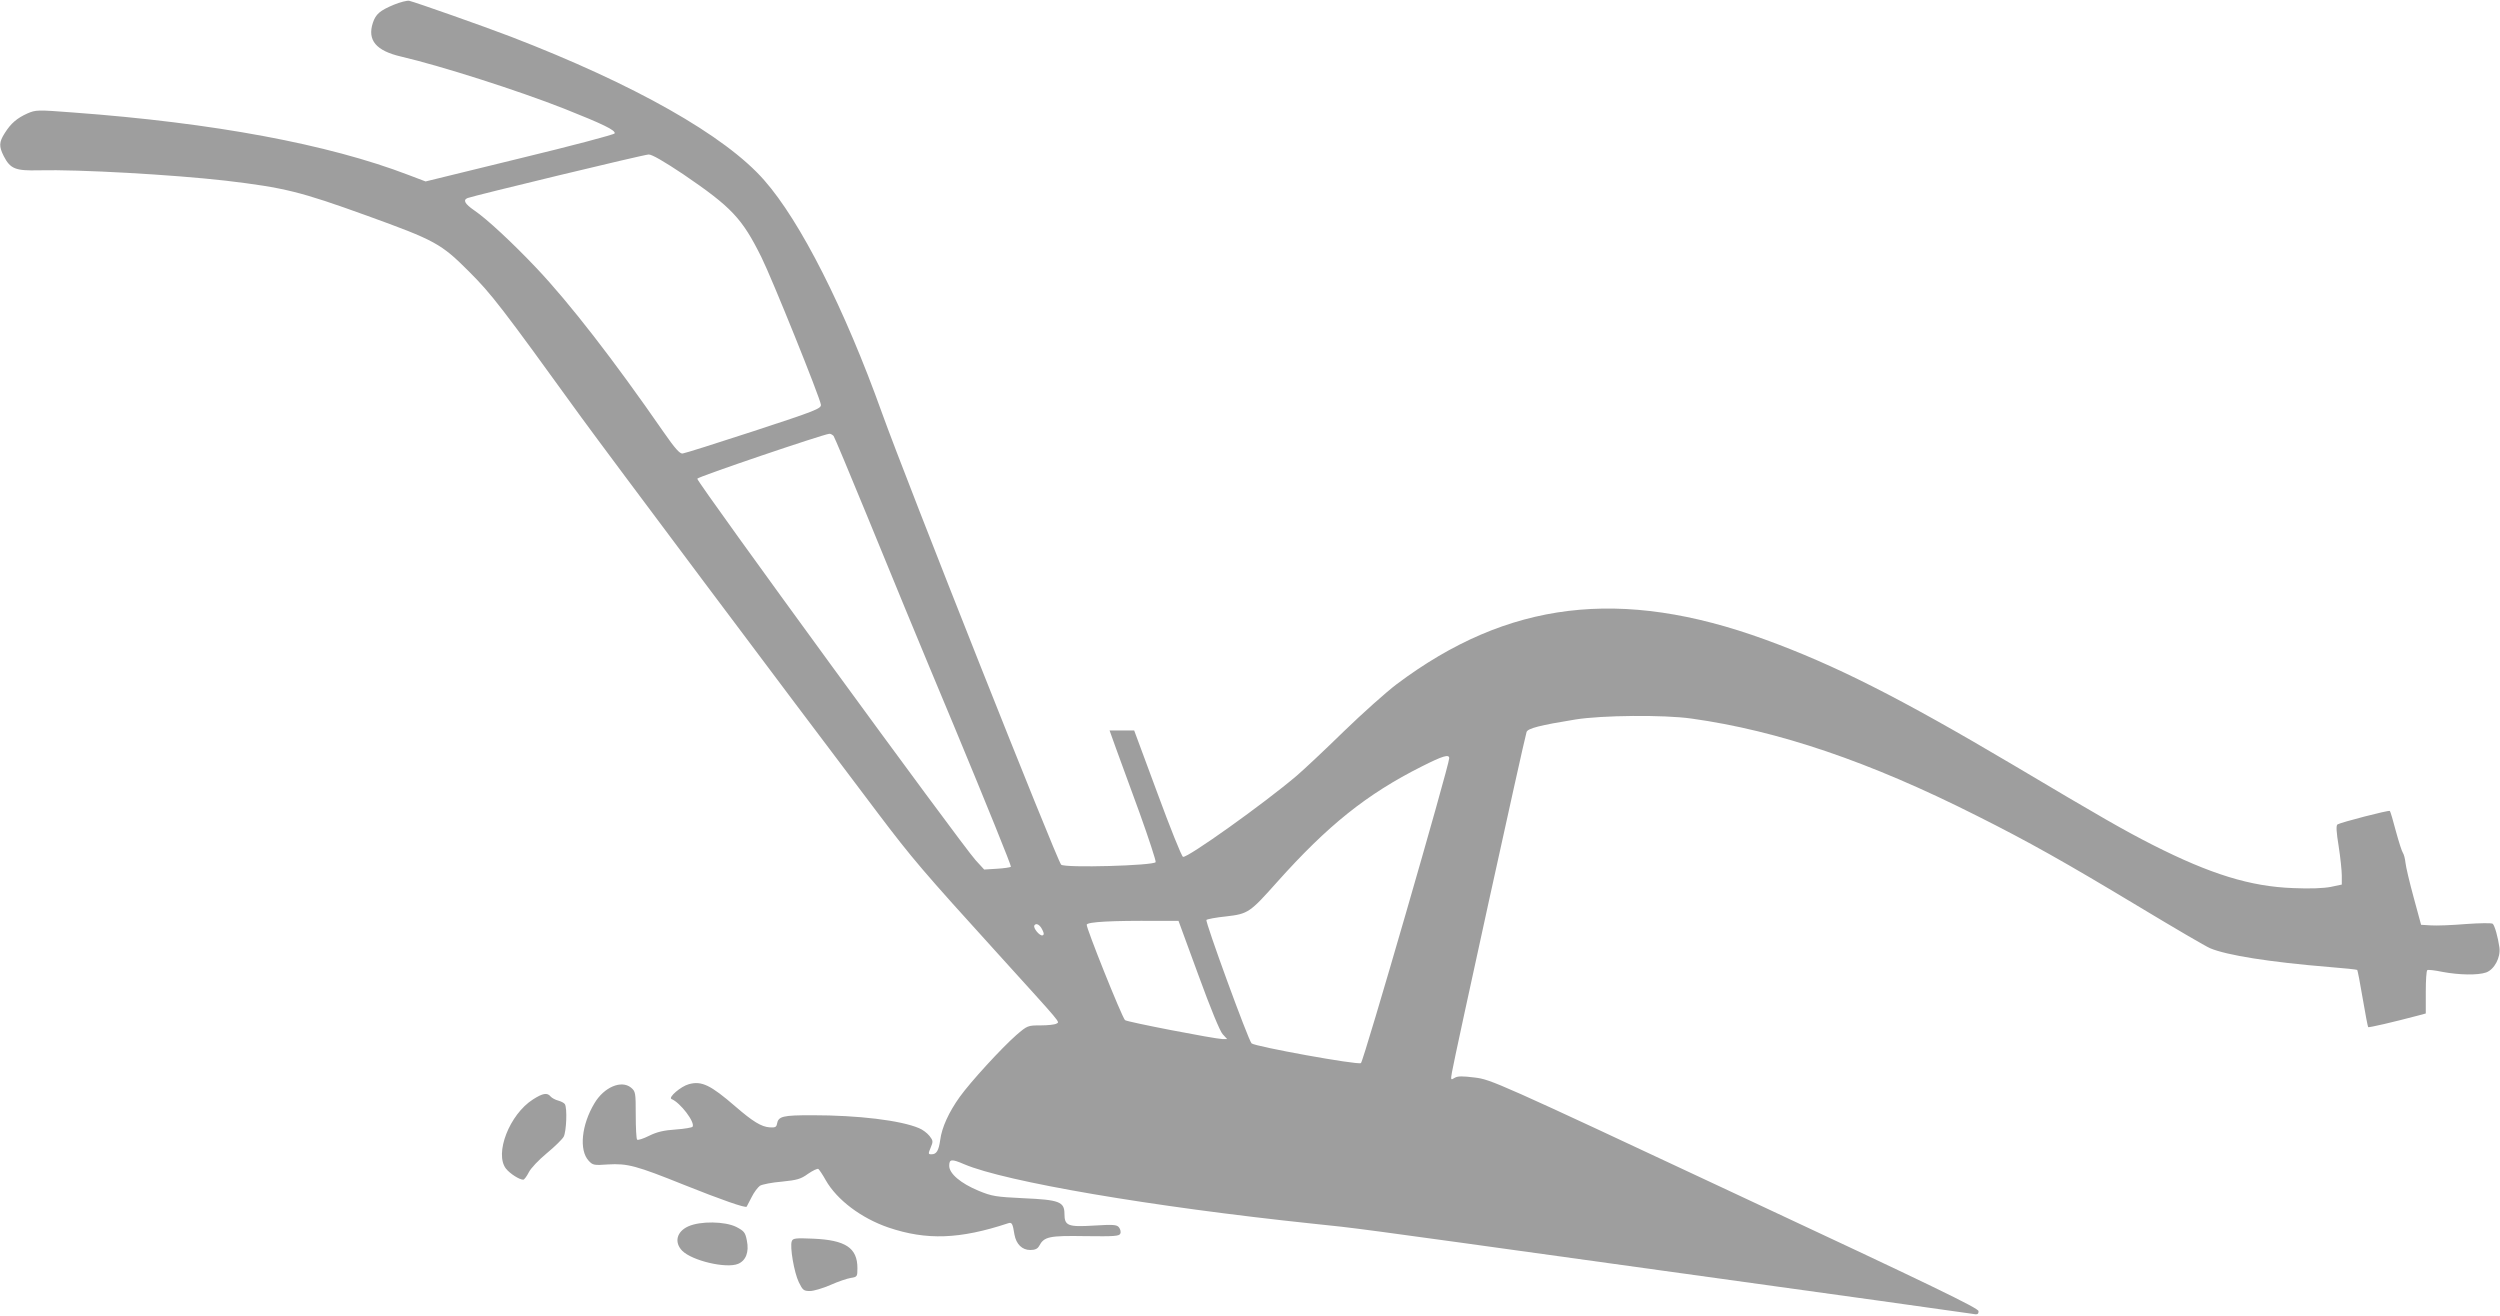<?xml version="1.0" standalone="no"?>
<!DOCTYPE svg PUBLIC "-//W3C//DTD SVG 20010904//EN"
 "http://www.w3.org/TR/2001/REC-SVG-20010904/DTD/svg10.dtd">
<svg version="1.0" xmlns="http://www.w3.org/2000/svg"
 width="1280pt" height="674pt" viewBox="0 0 1280 674"
 preserveAspectRatio="xMidYMid meet">
<g transform="translate(0,674) scale(0.1,-0.1)"
fill="#9e9e9e" stroke="none">
<path d="M2017 6716 c-72 -30 -93 -48 -108 -93 -29 -89 16 -143 146 -173 201
-47 594 -172 835 -267 196 -78 263 -110 257 -126 -2 -6 -221 -64 -486 -128
l-482 -118 -87 33 c-412 158 -998 267 -1717 320 -184 14 -191 14 -235 -5 -53
-24 -84 -50 -116 -101 -29 -46 -30 -67 -5 -117 34 -66 60 -76 181 -73 204 5
682 -22 955 -53 301 -36 380 -55 723 -179 351 -127 380 -143 523 -286 116
-116 164 -178 574 -745 139 -191 1027 -1377 1521 -2030 174 -230 229 -295 614
-719 337 -372 316 -346 299 -357 -8 -5 -44 -9 -81 -9 -66 0 -68 -1 -125 -50
-75 -66 -233 -238 -289 -316 -56 -78 -92 -157 -100 -220 -8 -56 -19 -74 -45
-74 -17 0 -17 3 -4 34 13 31 13 36 -6 60 -12 15 -36 33 -54 40 -95 40 -311 66
-546 66 -152 0 -174 -5 -181 -45 -3 -16 -10 -19 -38 -17 -42 3 -86 30 -175
107 -127 110 -173 132 -238 114 -41 -11 -107 -68 -89 -76 45 -18 122 -119 108
-142 -3 -4 -42 -11 -86 -14 -60 -4 -96 -12 -136 -32 -30 -15 -58 -24 -62 -20
-4 4 -7 61 -7 127 0 115 -1 120 -25 140 -49 39 -137 2 -186 -80 -67 -111 -80
-241 -30 -295 21 -23 28 -24 98 -19 101 6 145 -6 389 -104 190 -76 318 -121
322 -112 1 1 12 23 25 48 12 25 32 51 43 59 12 7 62 17 112 21 78 8 97 13 134
40 25 17 48 28 53 25 4 -3 22 -29 38 -58 57 -100 181 -194 321 -242 195 -66
365 -60 613 22 19 6 23 -1 32 -58 9 -49 39 -79 81 -79 24 0 37 6 45 20 26 49
51 54 237 51 150 -2 174 0 179 13 4 9 0 23 -7 32 -11 14 -30 15 -129 9 -132
-8 -150 -1 -150 60 0 62 -27 72 -208 80 -144 7 -163 10 -231 38 -92 38 -151
88 -151 128 0 35 12 36 77 8 209 -89 956 -217 1783 -304 225 -23 203 -20 1535
-205 1229 -170 1792 -249 1838 -256 32 -6 37 -4 37 13 0 15 -228 126 -1247
602 -1221 572 -1250 584 -1332 594 -64 8 -88 8 -104 -2 -19 -12 -20 -11 -13
29 10 64 368 1697 382 1742 6 19 70 35 249 64 135 22 454 25 595 5 445 -62
913 -221 1460 -497 269 -135 447 -235 836 -469 176 -106 338 -201 360 -210 85
-36 305 -71 609 -96 77 -6 142 -13 144 -15 2 -2 15 -68 28 -146 13 -78 26
-144 28 -147 4 -3 126 25 258 60 l37 10 0 109 c0 60 3 111 8 113 4 3 39 -1 77
-9 86 -16 181 -18 224 -3 42 15 75 77 68 128 -7 51 -24 112 -34 121 -4 5 -66
4 -137 -1 -71 -6 -151 -9 -179 -7 l-51 3 -38 140 c-21 77 -40 157 -42 178 -2
20 -8 43 -13 50 -5 6 -21 56 -36 111 -14 54 -28 101 -31 104 -6 5 -249 -58
-268 -69 -8 -5 -6 -39 6 -112 9 -58 16 -126 16 -151 l0 -45 -57 -12 c-37 -7
-106 -10 -193 -6 -218 8 -422 71 -718 221 -147 75 -256 137 -712 408 -586 347
-917 514 -1274 644 -737 268 -1316 198 -1885 -229 -53 -40 -175 -149 -271
-242 -96 -94 -204 -195 -240 -226 -168 -143 -562 -424 -583 -416 -7 2 -66 149
-131 326 l-119 321 -63 0 -63 0 33 -92 c19 -51 73 -200 121 -331 47 -131 84
-244 82 -251 -7 -18 -467 -31 -484 -13 -22 23 -790 1959 -917 2312 -192 536
-418 982 -603 1192 -200 229 -666 492 -1297 735 -138 53 -487 176 -521 184
-11 2 -46 -7 -78 -20z m1481 -868 c248 -169 301 -225 400 -424 54 -108 301
-721 305 -756 2 -20 -26 -31 -343 -135 -190 -62 -354 -114 -365 -115 -14 -2
-38 24 -99 112 -254 367 -479 657 -647 835 -124 131 -256 254 -321 298 -48 33
-59 53 -34 63 35 13 904 223 927 223 16 1 78 -35 177 -101z m770 -1340 c5 -7
80 -186 167 -398 86 -212 289 -704 452 -1093 162 -390 292 -711 289 -715 -4
-3 -36 -8 -72 -10 l-65 -4 -44 48 c-78 87 -1425 1933 -1425 1953 0 9 643 227
676 230 6 1 16 -5 22 -11z m3152 -1650 c0 -36 -439 -1554 -452 -1561 -16 -11
-544 85 -560 101 -17 17 -239 625 -231 632 4 4 50 13 101 18 112 13 121 19
260 175 259 290 459 451 742 593 107 54 140 64 140 42z m-1284 -1111 c62 -170
110 -287 124 -302 l23 -25 -24 0 c-40 1 -491 88 -499 97 -17 18 -201 477 -196
489 5 14 129 21 361 19 l109 0 102 -278z m-799 232 c9 -18 9 -25 1 -28 -14 -5
-50 38 -42 51 9 14 28 4 41 -23z"/>
<path d="M2729 1111 c-120 -76 -199 -278 -138 -355 20 -25 68 -56 88 -56 5 0
18 17 28 37 10 21 51 64 92 98 40 33 79 71 87 85 14 26 19 147 6 167 -4 6 -19
14 -34 18 -15 4 -32 13 -39 21 -17 21 -40 17 -90 -15z"/>
<path d="M3524 461 c-60 -27 -73 -82 -31 -125 51 -51 225 -92 286 -67 40 17
57 60 45 119 -8 42 -14 49 -54 70 -58 29 -184 31 -246 3z"/>
<path d="M4054 385 c-11 -27 12 -161 36 -210 20 -41 25 -45 57 -45 19 0 66 14
105 31 38 17 85 33 104 36 33 5 34 7 34 50 0 104 -61 144 -227 151 -90 4 -104
2 -109 -13z"/>
</g>
</svg>
